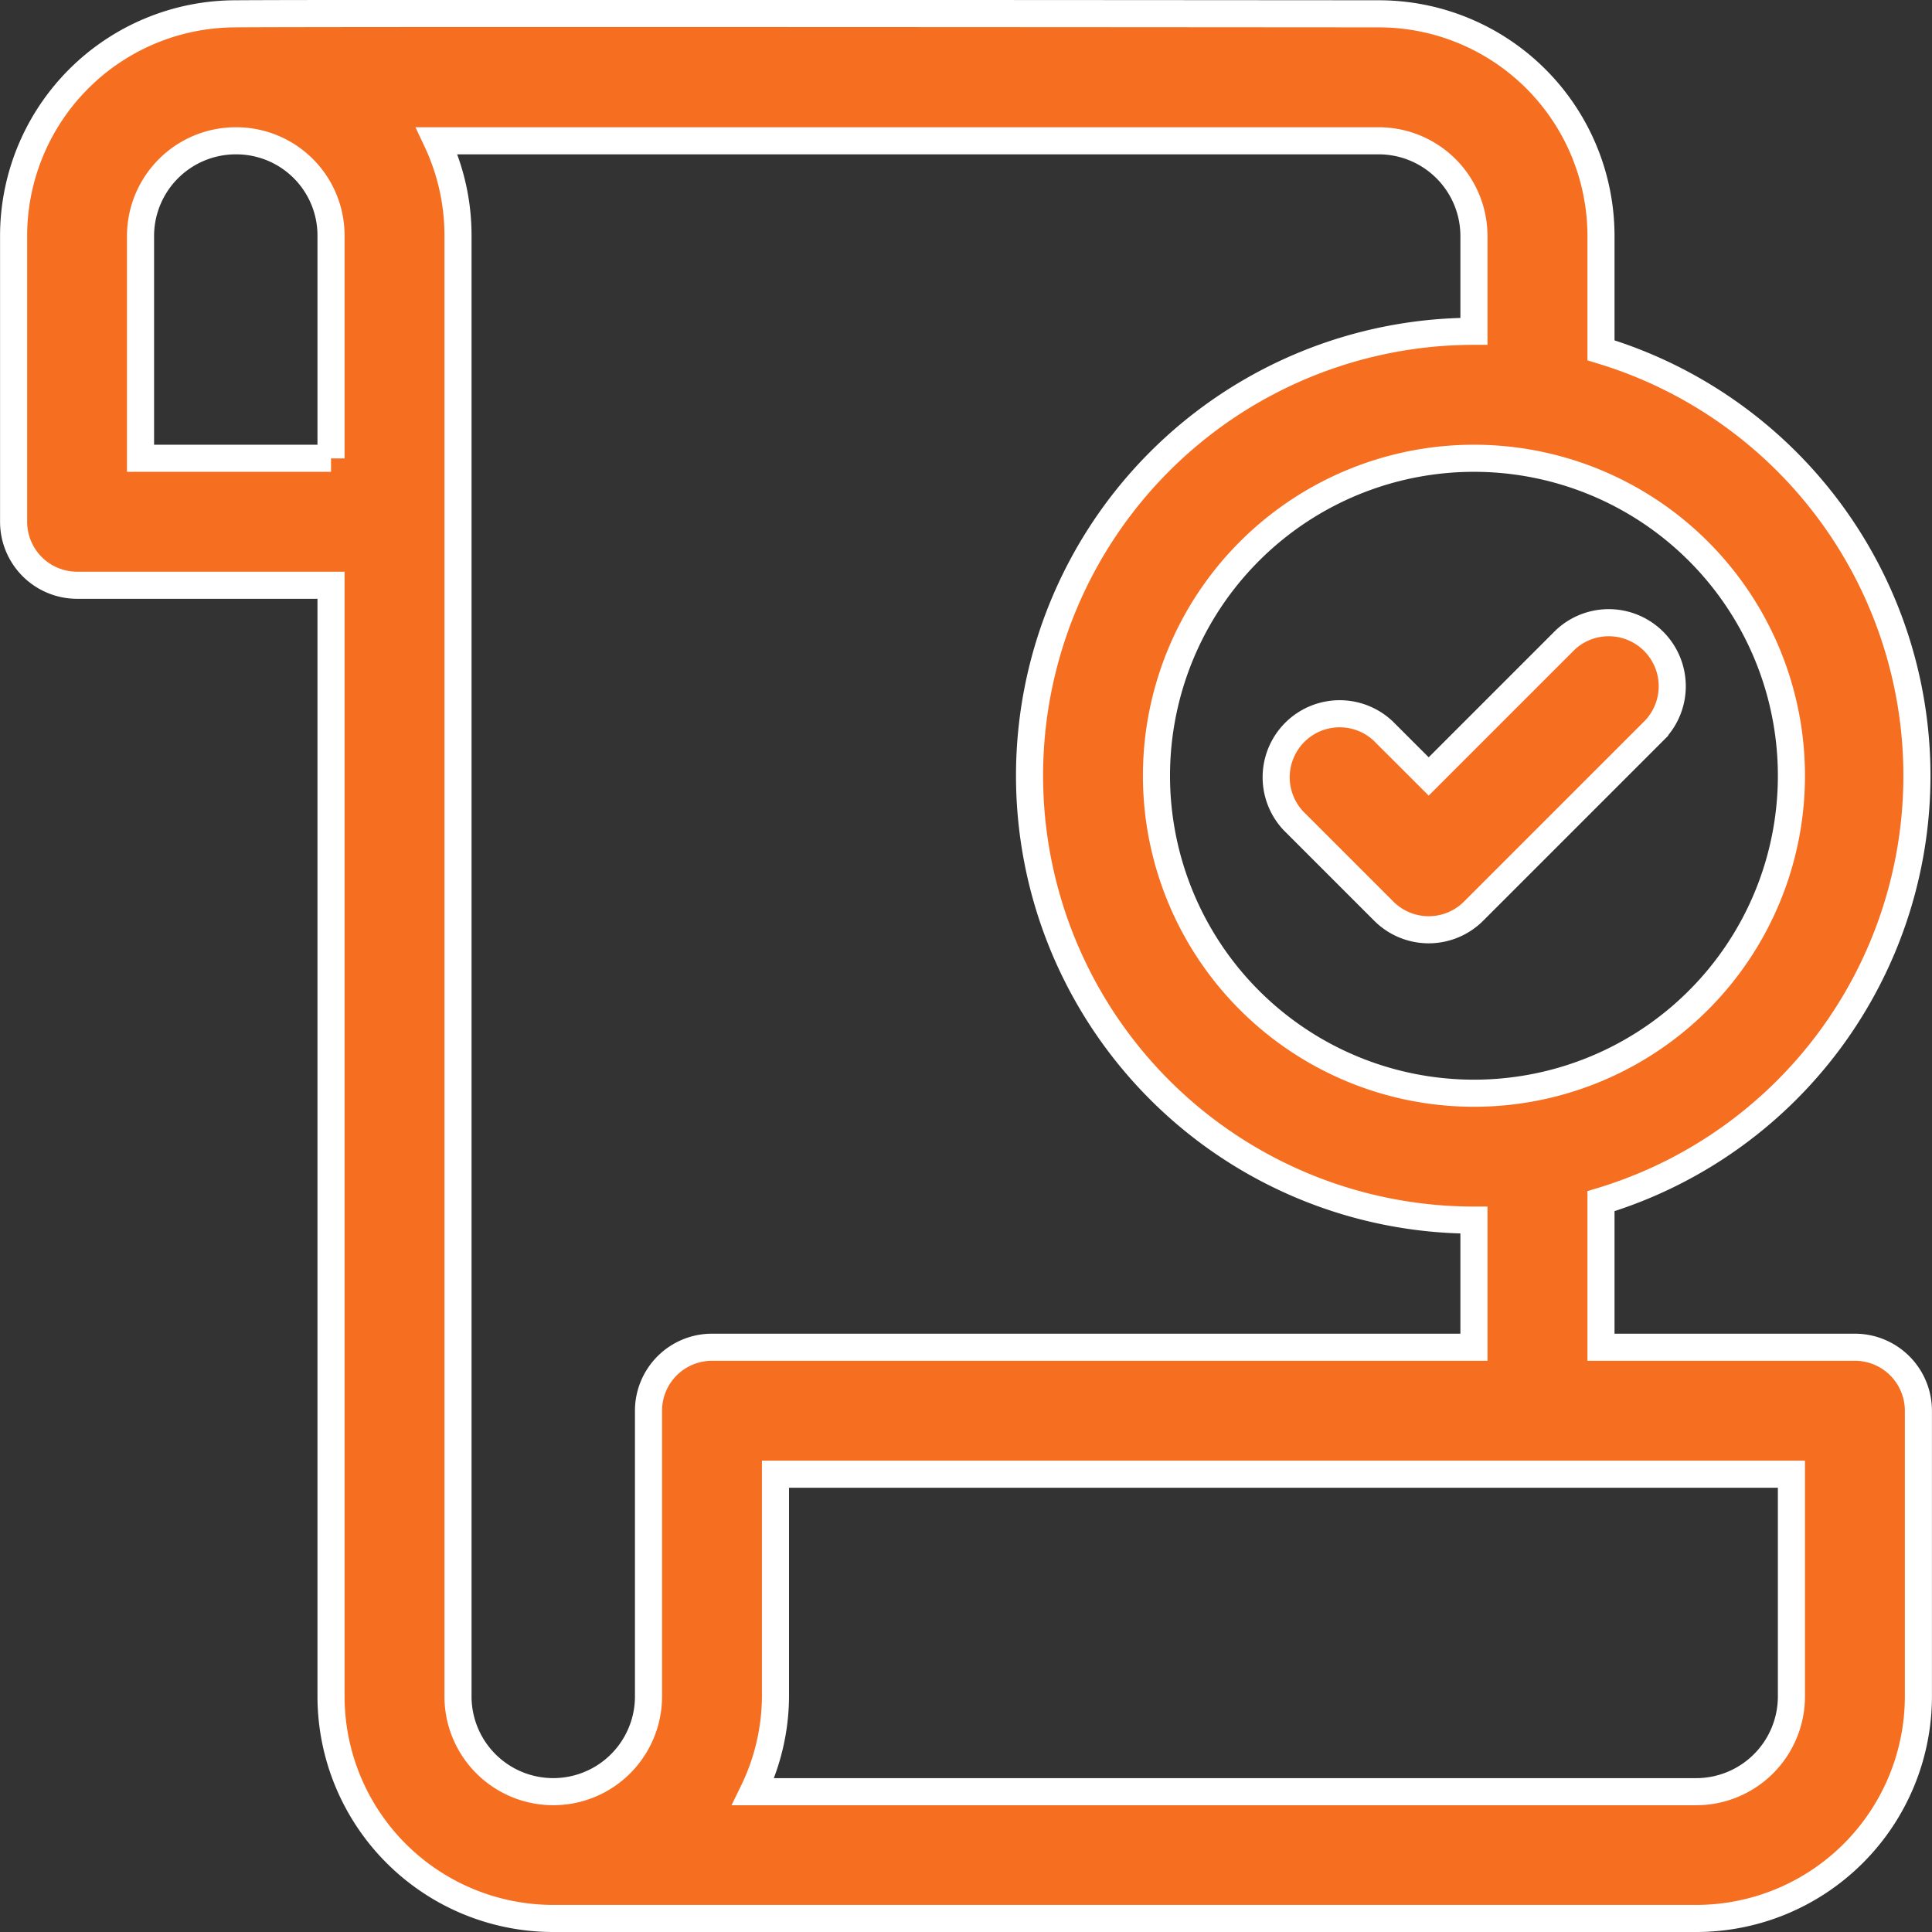 <svg xmlns="http://www.w3.org/2000/svg" width="35.649" height="35.654" viewBox="0 0 35.649 35.654"><rect x="0" y="0" width="35.649" height="35.654" fill="#333333" stroke="none"/><defs><style>.a{fill:#f66e20;stroke:#fff;stroke-width:0.5px;}</style></defs><g transform="translate(-2.875 -2.861)"><path class="a" d="M67.215,35.082a1.172,1.172,0,0,0-1.657,1.656l1.671,1.671a1.171,1.171,0,0,0,1.656,0l3.342-3.342a1.172,1.172,0,0,0-1.657-1.657l-2.513,2.513Z" transform="translate(-38.82 -18.735)"/><path class="a" d="M37.1,27.72H32.416V25.025a8.2,8.2,0,0,0,0-15.7V7.216a4.1,4.1,0,0,0-4.1-4.1S8.829,3.1,7.226,3.116h0a4.1,4.1,0,0,0-4.1,4.1v5.272A1.172,1.172,0,0,0,4.3,13.66H8.983v20.5a4.1,4.1,0,0,0,4.1,4.1H34.173a4.1,4.1,0,0,0,4.1-4.1V28.891A1.172,1.172,0,0,0,37.1,27.72ZM8.983,11.317H5.468v-4.1A1.758,1.758,0,0,1,7.226,5.459h0A1.748,1.748,0,0,1,8.983,7.2v4.12ZM35.93,17.175a5.858,5.858,0,1,1-5.858-5.858A5.858,5.858,0,0,1,35.93,17.175ZM14.841,28.891v5.272a1.757,1.757,0,1,1-3.515,0h0V7.216a4.093,4.093,0,0,0-.391-1.757h17.38a1.758,1.758,0,0,1,1.757,1.757V8.974a8.2,8.2,0,0,0,0,16.4V27.72H16.013A1.172,1.172,0,0,0,14.841,28.891ZM35.93,34.163a1.758,1.758,0,0,1-1.757,1.758h-17.4a4.056,4.056,0,0,0,.411-1.758v-4.1H35.93Z" transform="translate(0 0)"/></g></svg>